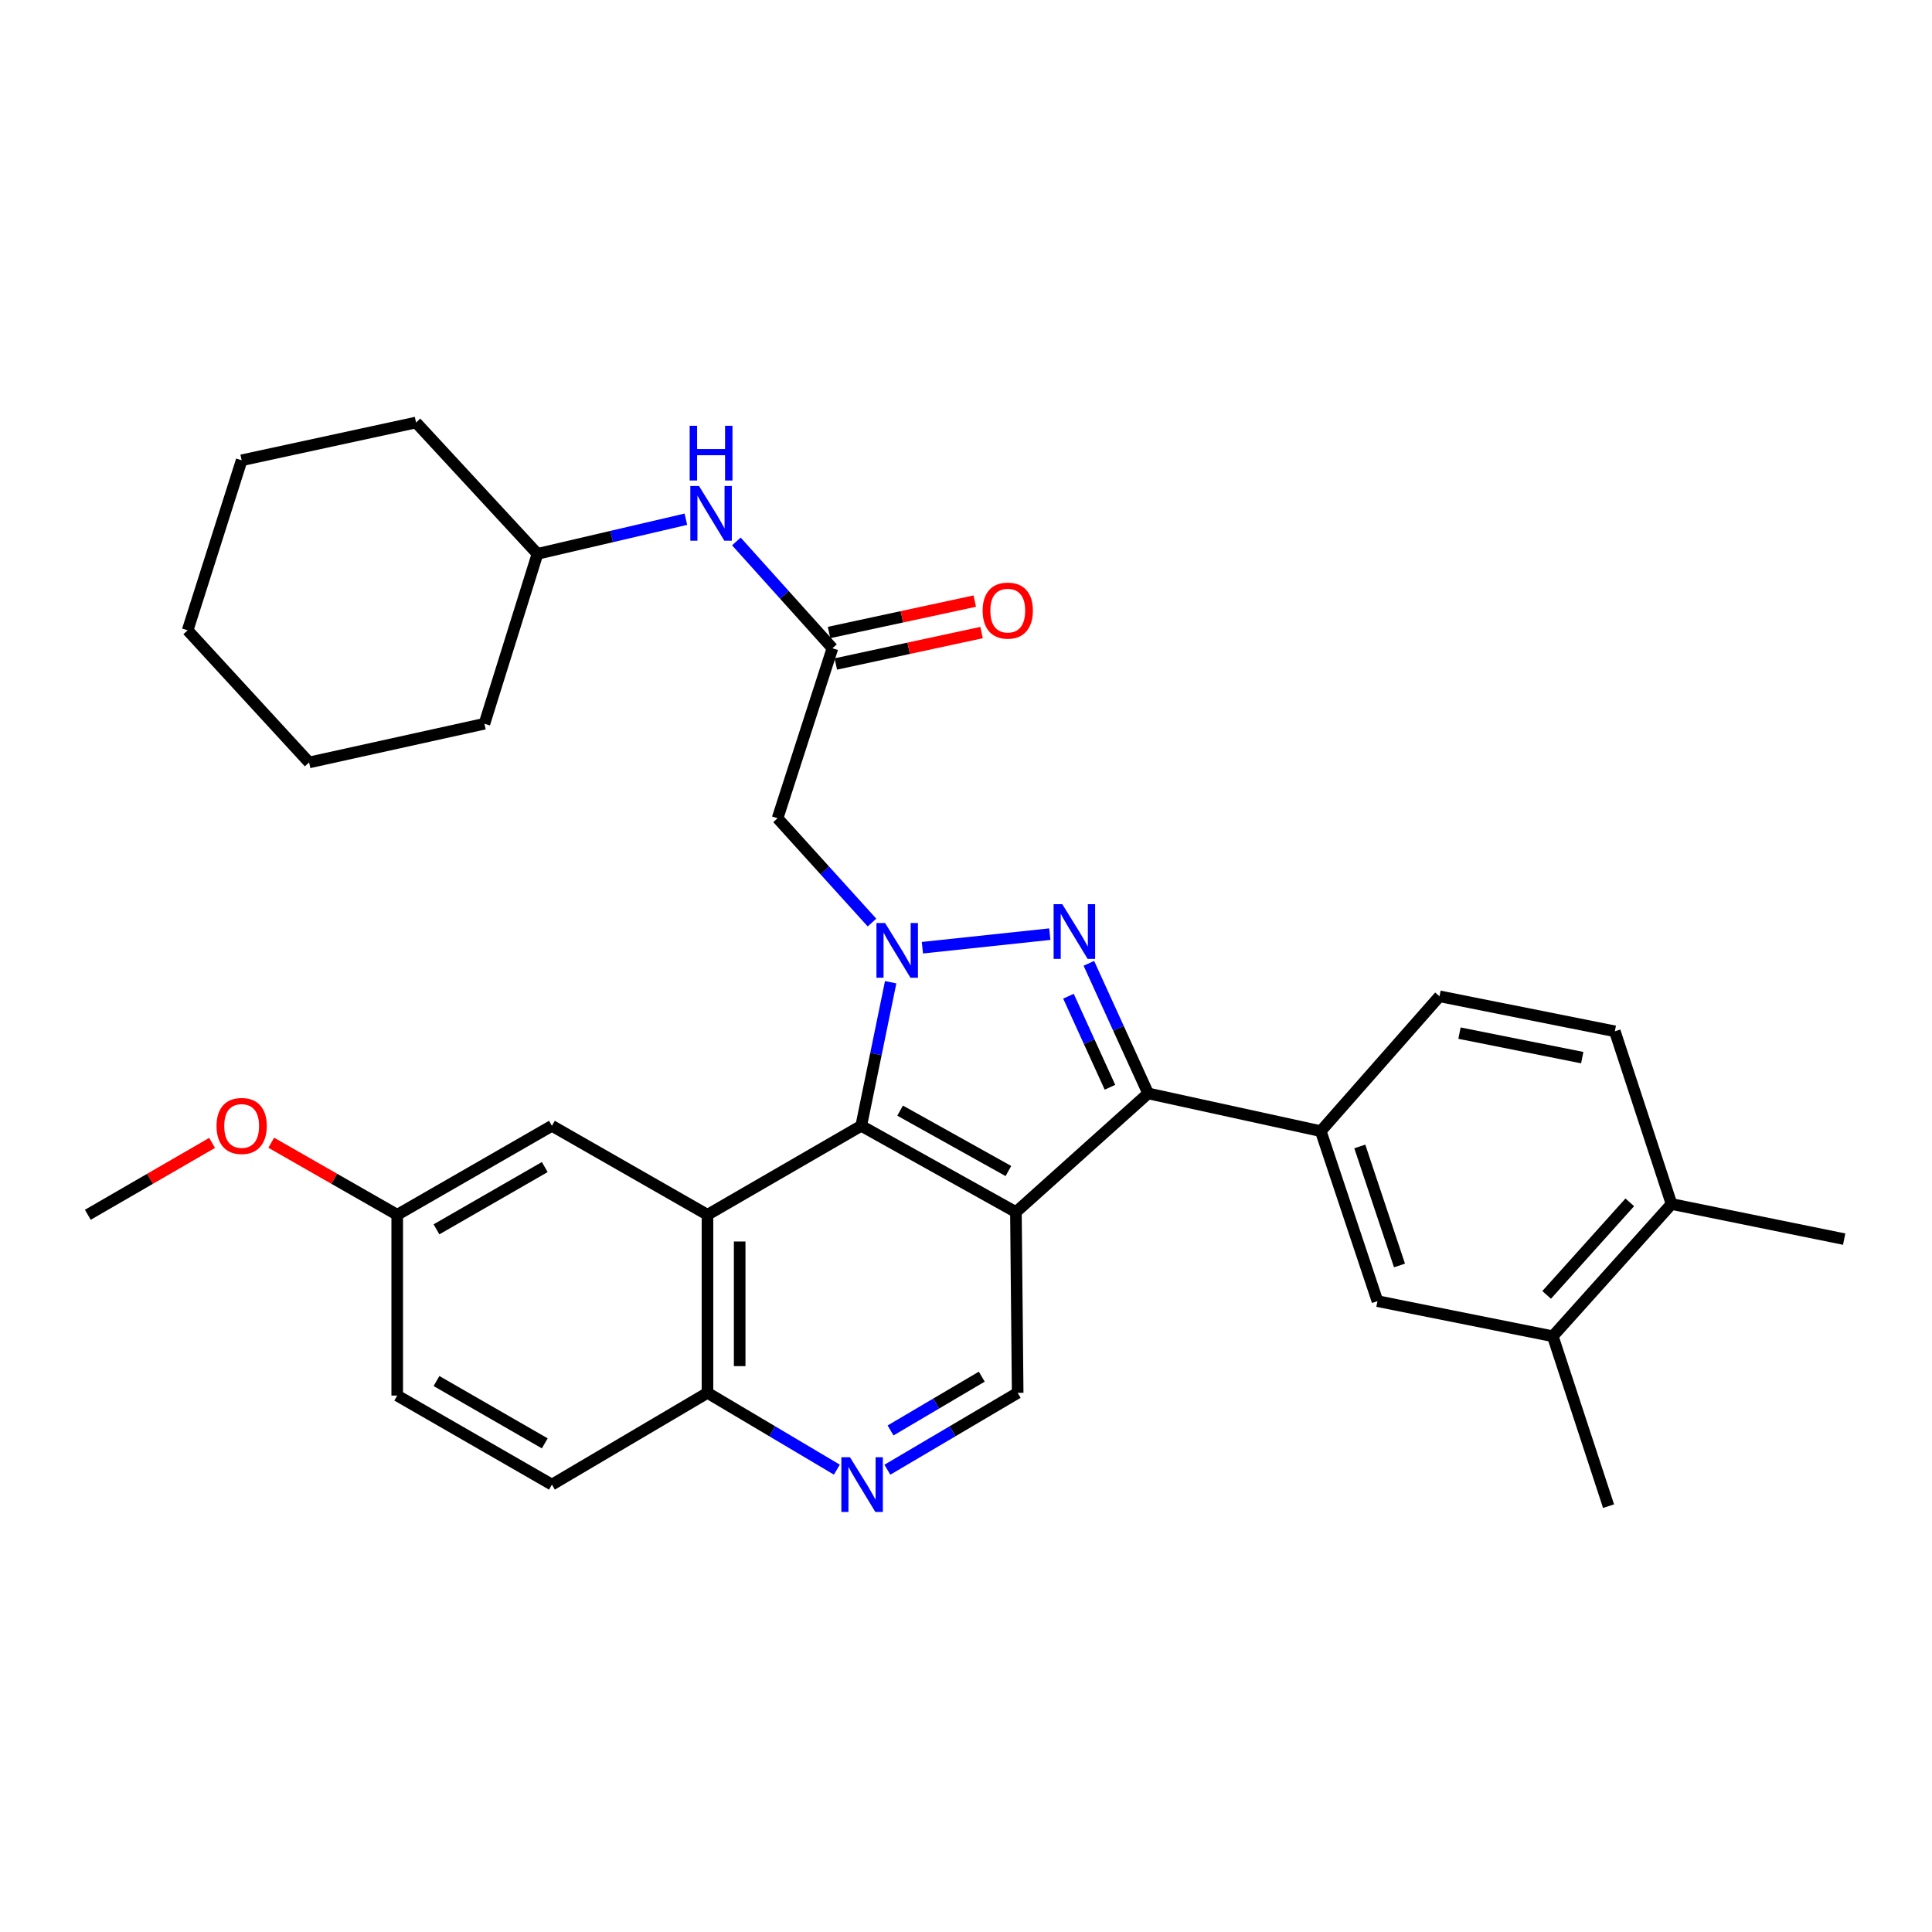 <?xml version='1.0' encoding='iso-8859-1'?>
<svg version='1.1' baseProfile='full'
              xmlns='http://www.w3.org/2000/svg'
                      xmlns:rdkit='http://www.rdkit.org/xml'
                      xmlns:xlink='http://www.w3.org/1999/xlink'
                  xml:space='preserve'
width='1000px' height='1000px' viewBox='0 0 1000 1000'>
<!-- END OF HEADER -->
<rect style='opacity:1.0;fill:#FFFFFF;stroke:none' width='1000' height='1000' x='0' y='0'> </rect>
<path class='bond-1' d='M 477.432,490.536 L 543.374,483.513' style='fill:none;fill-rule:evenodd;stroke:#0000FF;stroke-width:6px;stroke-linecap:butt;stroke-linejoin:miter;stroke-opacity:1' />
<path class='bond-3' d='M 461.008,508.402 L 453.388,545.558' style='fill:none;fill-rule:evenodd;stroke:#0000FF;stroke-width:6px;stroke-linecap:butt;stroke-linejoin:miter;stroke-opacity:1' />
<path class='bond-3' d='M 453.388,545.558 L 445.769,582.714' style='fill:none;fill-rule:evenodd;stroke:#000000;stroke-width:6px;stroke-linecap:butt;stroke-linejoin:miter;stroke-opacity:1' />
<path class='bond-5' d='M 451.34,477.513 L 426.906,450.522' style='fill:none;fill-rule:evenodd;stroke:#0000FF;stroke-width:6px;stroke-linecap:butt;stroke-linejoin:miter;stroke-opacity:1' />
<path class='bond-5' d='M 426.906,450.522 L 402.472,423.53' style='fill:none;fill-rule:evenodd;stroke:#000000;stroke-width:6px;stroke-linecap:butt;stroke-linejoin:miter;stroke-opacity:1' />
<path class='bond-0' d='M 525.838,627.372 L 445.769,582.714' style='fill:none;fill-rule:evenodd;stroke:#000000;stroke-width:6px;stroke-linecap:butt;stroke-linejoin:miter;stroke-opacity:1' />
<path class='bond-0' d='M 521.945,606.12 L 465.897,574.86' style='fill:none;fill-rule:evenodd;stroke:#000000;stroke-width:6px;stroke-linecap:butt;stroke-linejoin:miter;stroke-opacity:1' />
<path class='bond-7' d='M 525.838,627.372 L 526.745,720.938' style='fill:none;fill-rule:evenodd;stroke:#000000;stroke-width:6px;stroke-linecap:butt;stroke-linejoin:miter;stroke-opacity:1' />
<path class='bond-32' d='M 525.838,627.372 L 594.279,565.958' style='fill:none;fill-rule:evenodd;stroke:#000000;stroke-width:6px;stroke-linecap:butt;stroke-linejoin:miter;stroke-opacity:1' />
<path class='bond-2' d='M 563.593,498.621 L 578.936,532.289' style='fill:none;fill-rule:evenodd;stroke:#0000FF;stroke-width:6px;stroke-linecap:butt;stroke-linejoin:miter;stroke-opacity:1' />
<path class='bond-2' d='M 578.936,532.289 L 594.279,565.958' style='fill:none;fill-rule:evenodd;stroke:#000000;stroke-width:6px;stroke-linecap:butt;stroke-linejoin:miter;stroke-opacity:1' />
<path class='bond-2' d='M 553.033,515.631 L 563.773,539.199' style='fill:none;fill-rule:evenodd;stroke:#0000FF;stroke-width:6px;stroke-linecap:butt;stroke-linejoin:miter;stroke-opacity:1' />
<path class='bond-2' d='M 563.773,539.199 L 574.513,562.767' style='fill:none;fill-rule:evenodd;stroke:#000000;stroke-width:6px;stroke-linecap:butt;stroke-linejoin:miter;stroke-opacity:1' />
<path class='bond-6' d='M 594.279,565.958 L 683.623,585.482' style='fill:none;fill-rule:evenodd;stroke:#000000;stroke-width:6px;stroke-linecap:butt;stroke-linejoin:miter;stroke-opacity:1' />
<path class='bond-4' d='M 445.769,582.714 L 366.191,628.77' style='fill:none;fill-rule:evenodd;stroke:#000000;stroke-width:6px;stroke-linecap:butt;stroke-linejoin:miter;stroke-opacity:1' />
<path class='bond-10' d='M 366.191,628.77 L 366.191,720.938' style='fill:none;fill-rule:evenodd;stroke:#000000;stroke-width:6px;stroke-linecap:butt;stroke-linejoin:miter;stroke-opacity:1' />
<path class='bond-10' d='M 382.855,642.595 L 382.855,707.113' style='fill:none;fill-rule:evenodd;stroke:#000000;stroke-width:6px;stroke-linecap:butt;stroke-linejoin:miter;stroke-opacity:1' />
<path class='bond-13' d='M 366.191,628.77 L 285.669,582.714' style='fill:none;fill-rule:evenodd;stroke:#000000;stroke-width:6px;stroke-linecap:butt;stroke-linejoin:miter;stroke-opacity:1' />
<path class='bond-9' d='M 402.472,423.53 L 430.865,335.528' style='fill:none;fill-rule:evenodd;stroke:#000000;stroke-width:6px;stroke-linecap:butt;stroke-linejoin:miter;stroke-opacity:1' />
<path class='bond-11' d='M 683.623,585.482 L 712.97,673.466' style='fill:none;fill-rule:evenodd;stroke:#000000;stroke-width:6px;stroke-linecap:butt;stroke-linejoin:miter;stroke-opacity:1' />
<path class='bond-11' d='M 703.833,593.407 L 724.375,654.995' style='fill:none;fill-rule:evenodd;stroke:#000000;stroke-width:6px;stroke-linecap:butt;stroke-linejoin:miter;stroke-opacity:1' />
<path class='bond-15' d='M 683.623,585.482 L 745.084,515.689' style='fill:none;fill-rule:evenodd;stroke:#000000;stroke-width:6px;stroke-linecap:butt;stroke-linejoin:miter;stroke-opacity:1' />
<path class='bond-33' d='M 526.745,720.938 L 493.023,740.831' style='fill:none;fill-rule:evenodd;stroke:#000000;stroke-width:6px;stroke-linecap:butt;stroke-linejoin:miter;stroke-opacity:1' />
<path class='bond-33' d='M 493.023,740.831 L 459.3,760.724' style='fill:none;fill-rule:evenodd;stroke:#0000FF;stroke-width:6px;stroke-linecap:butt;stroke-linejoin:miter;stroke-opacity:1' />
<path class='bond-33' d='M 508.162,712.554 L 484.556,726.479' style='fill:none;fill-rule:evenodd;stroke:#000000;stroke-width:6px;stroke-linecap:butt;stroke-linejoin:miter;stroke-opacity:1' />
<path class='bond-33' d='M 484.556,726.479 L 460.95,740.404' style='fill:none;fill-rule:evenodd;stroke:#0000FF;stroke-width:6px;stroke-linecap:butt;stroke-linejoin:miter;stroke-opacity:1' />
<path class='bond-8' d='M 433.156,760.683 L 399.674,740.811' style='fill:none;fill-rule:evenodd;stroke:#0000FF;stroke-width:6px;stroke-linecap:butt;stroke-linejoin:miter;stroke-opacity:1' />
<path class='bond-8' d='M 399.674,740.811 L 366.191,720.938' style='fill:none;fill-rule:evenodd;stroke:#000000;stroke-width:6px;stroke-linecap:butt;stroke-linejoin:miter;stroke-opacity:1' />
<path class='bond-14' d='M 430.865,335.528 L 406.002,307.888' style='fill:none;fill-rule:evenodd;stroke:#000000;stroke-width:6px;stroke-linecap:butt;stroke-linejoin:miter;stroke-opacity:1' />
<path class='bond-14' d='M 406.002,307.888 L 381.14,280.249' style='fill:none;fill-rule:evenodd;stroke:#0000FF;stroke-width:6px;stroke-linecap:butt;stroke-linejoin:miter;stroke-opacity:1' />
<path class='bond-17' d='M 432.62,343.673 L 470.336,335.543' style='fill:none;fill-rule:evenodd;stroke:#000000;stroke-width:6px;stroke-linecap:butt;stroke-linejoin:miter;stroke-opacity:1' />
<path class='bond-17' d='M 470.336,335.543 L 508.051,327.414' style='fill:none;fill-rule:evenodd;stroke:#FF0000;stroke-width:6px;stroke-linecap:butt;stroke-linejoin:miter;stroke-opacity:1' />
<path class='bond-17' d='M 429.109,327.383 L 466.824,319.254' style='fill:none;fill-rule:evenodd;stroke:#000000;stroke-width:6px;stroke-linecap:butt;stroke-linejoin:miter;stroke-opacity:1' />
<path class='bond-17' d='M 466.824,319.254 L 504.54,311.125' style='fill:none;fill-rule:evenodd;stroke:#FF0000;stroke-width:6px;stroke-linecap:butt;stroke-linejoin:miter;stroke-opacity:1' />
<path class='bond-19' d='M 366.191,720.938 L 285.669,768.439' style='fill:none;fill-rule:evenodd;stroke:#000000;stroke-width:6px;stroke-linecap:butt;stroke-linejoin:miter;stroke-opacity:1' />
<path class='bond-12' d='M 712.97,673.466 L 803.722,691.638' style='fill:none;fill-rule:evenodd;stroke:#000000;stroke-width:6px;stroke-linecap:butt;stroke-linejoin:miter;stroke-opacity:1' />
<path class='bond-24' d='M 803.722,691.638 L 832.587,779.585' style='fill:none;fill-rule:evenodd;stroke:#000000;stroke-width:6px;stroke-linecap:butt;stroke-linejoin:miter;stroke-opacity:1' />
<path class='bond-35' d='M 803.722,691.638 L 865.182,623.197' style='fill:none;fill-rule:evenodd;stroke:#000000;stroke-width:6px;stroke-linecap:butt;stroke-linejoin:miter;stroke-opacity:1' />
<path class='bond-35' d='M 800.542,670.238 L 843.565,622.329' style='fill:none;fill-rule:evenodd;stroke:#000000;stroke-width:6px;stroke-linecap:butt;stroke-linejoin:miter;stroke-opacity:1' />
<path class='bond-20' d='M 285.669,582.714 L 205.601,628.77' style='fill:none;fill-rule:evenodd;stroke:#000000;stroke-width:6px;stroke-linecap:butt;stroke-linejoin:miter;stroke-opacity:1' />
<path class='bond-20' d='M 281.968,604.067 L 225.92,636.306' style='fill:none;fill-rule:evenodd;stroke:#000000;stroke-width:6px;stroke-linecap:butt;stroke-linejoin:miter;stroke-opacity:1' />
<path class='bond-22' d='M 355.006,268.743 L 316.602,277.705' style='fill:none;fill-rule:evenodd;stroke:#0000FF;stroke-width:6px;stroke-linecap:butt;stroke-linejoin:miter;stroke-opacity:1' />
<path class='bond-22' d='M 316.602,277.705 L 278.198,286.667' style='fill:none;fill-rule:evenodd;stroke:#000000;stroke-width:6px;stroke-linecap:butt;stroke-linejoin:miter;stroke-opacity:1' />
<path class='bond-18' d='M 745.084,515.689 L 835.836,533.806' style='fill:none;fill-rule:evenodd;stroke:#000000;stroke-width:6px;stroke-linecap:butt;stroke-linejoin:miter;stroke-opacity:1' />
<path class='bond-18' d='M 755.435,534.748 L 818.961,547.43' style='fill:none;fill-rule:evenodd;stroke:#000000;stroke-width:6px;stroke-linecap:butt;stroke-linejoin:miter;stroke-opacity:1' />
<path class='bond-16' d='M 865.182,623.197 L 835.836,533.806' style='fill:none;fill-rule:evenodd;stroke:#000000;stroke-width:6px;stroke-linecap:butt;stroke-linejoin:miter;stroke-opacity:1' />
<path class='bond-25' d='M 865.182,623.197 L 954.545,641.37' style='fill:none;fill-rule:evenodd;stroke:#000000;stroke-width:6px;stroke-linecap:butt;stroke-linejoin:miter;stroke-opacity:1' />
<path class='bond-34' d='M 285.669,768.439 L 205.601,722.345' style='fill:none;fill-rule:evenodd;stroke:#000000;stroke-width:6px;stroke-linecap:butt;stroke-linejoin:miter;stroke-opacity:1' />
<path class='bond-34' d='M 281.973,747.083 L 225.925,714.818' style='fill:none;fill-rule:evenodd;stroke:#000000;stroke-width:6px;stroke-linecap:butt;stroke-linejoin:miter;stroke-opacity:1' />
<path class='bond-21' d='M 205.601,628.77 L 205.601,722.345' style='fill:none;fill-rule:evenodd;stroke:#000000;stroke-width:6px;stroke-linecap:butt;stroke-linejoin:miter;stroke-opacity:1' />
<path class='bond-23' d='M 205.601,628.77 L 172.999,610.123' style='fill:none;fill-rule:evenodd;stroke:#000000;stroke-width:6px;stroke-linecap:butt;stroke-linejoin:miter;stroke-opacity:1' />
<path class='bond-23' d='M 172.999,610.123 L 140.398,591.476' style='fill:none;fill-rule:evenodd;stroke:#FF0000;stroke-width:6px;stroke-linecap:butt;stroke-linejoin:miter;stroke-opacity:1' />
<path class='bond-27' d='M 278.198,286.667 L 215.34,218.689' style='fill:none;fill-rule:evenodd;stroke:#000000;stroke-width:6px;stroke-linecap:butt;stroke-linejoin:miter;stroke-opacity:1' />
<path class='bond-28' d='M 278.198,286.667 L 250.741,374.604' style='fill:none;fill-rule:evenodd;stroke:#000000;stroke-width:6px;stroke-linecap:butt;stroke-linejoin:miter;stroke-opacity:1' />
<path class='bond-26' d='M 109.779,591.563 L 77.617,610.167' style='fill:none;fill-rule:evenodd;stroke:#FF0000;stroke-width:6px;stroke-linecap:butt;stroke-linejoin:miter;stroke-opacity:1' />
<path class='bond-26' d='M 77.617,610.167 L 45.455,628.77' style='fill:none;fill-rule:evenodd;stroke:#000000;stroke-width:6px;stroke-linecap:butt;stroke-linejoin:miter;stroke-opacity:1' />
<path class='bond-30' d='M 215.34,218.689 L 125.079,238.241' style='fill:none;fill-rule:evenodd;stroke:#000000;stroke-width:6px;stroke-linecap:butt;stroke-linejoin:miter;stroke-opacity:1' />
<path class='bond-29' d='M 250.741,374.604 L 159.989,394.638' style='fill:none;fill-rule:evenodd;stroke:#000000;stroke-width:6px;stroke-linecap:butt;stroke-linejoin:miter;stroke-opacity:1' />
<path class='bond-31' d='M 159.989,394.638 L 97.13,326.243' style='fill:none;fill-rule:evenodd;stroke:#000000;stroke-width:6px;stroke-linecap:butt;stroke-linejoin:miter;stroke-opacity:1' />
<path class='bond-36' d='M 125.079,238.241 L 97.13,326.243' style='fill:none;fill-rule:evenodd;stroke:#000000;stroke-width:6px;stroke-linecap:butt;stroke-linejoin:miter;stroke-opacity:1' />
<path  class='atom-0' d='M 458.126 477.765
L 467.406 492.765
Q 468.326 494.245, 469.806 496.925
Q 471.286 499.605, 471.366 499.765
L 471.366 477.765
L 475.126 477.765
L 475.126 506.085
L 471.246 506.085
L 461.286 489.685
Q 460.126 487.765, 458.886 485.565
Q 457.686 483.365, 457.326 482.685
L 457.326 506.085
L 453.646 506.085
L 453.646 477.765
L 458.126 477.765
' fill='#0000FF'/>
<path  class='atom-2' d='M 549.831 467.998
L 559.111 482.998
Q 560.031 484.478, 561.511 487.158
Q 562.991 489.838, 563.071 489.998
L 563.071 467.998
L 566.831 467.998
L 566.831 496.318
L 562.951 496.318
L 552.991 479.918
Q 551.831 477.998, 550.591 475.798
Q 549.391 473.598, 549.031 472.918
L 549.031 496.318
L 545.351 496.318
L 545.351 467.998
L 549.831 467.998
' fill='#0000FF'/>
<path  class='atom-9' d='M 439.963 754.279
L 449.243 769.279
Q 450.163 770.759, 451.643 773.439
Q 453.123 776.119, 453.203 776.279
L 453.203 754.279
L 456.963 754.279
L 456.963 782.599
L 453.083 782.599
L 443.123 766.199
Q 441.963 764.279, 440.723 762.079
Q 439.523 759.879, 439.163 759.199
L 439.163 782.599
L 435.483 782.599
L 435.483 754.279
L 439.963 754.279
' fill='#0000FF'/>
<path  class='atom-15' d='M 361.792 251.538
L 371.072 266.538
Q 371.992 268.018, 373.472 270.698
Q 374.952 273.378, 375.032 273.538
L 375.032 251.538
L 378.792 251.538
L 378.792 279.858
L 374.912 279.858
L 364.952 263.458
Q 363.792 261.538, 362.552 259.338
Q 361.352 257.138, 360.992 256.458
L 360.992 279.858
L 357.312 279.858
L 357.312 251.538
L 361.792 251.538
' fill='#0000FF'/>
<path  class='atom-15' d='M 356.972 220.386
L 360.812 220.386
L 360.812 232.426
L 375.292 232.426
L 375.292 220.386
L 379.132 220.386
L 379.132 248.706
L 375.292 248.706
L 375.292 235.626
L 360.812 235.626
L 360.812 248.706
L 356.972 248.706
L 356.972 220.386
' fill='#0000FF'/>
<path  class='atom-18' d='M 508.616 316.047
Q 508.616 309.247, 511.976 305.447
Q 515.336 301.647, 521.616 301.647
Q 527.896 301.647, 531.256 305.447
Q 534.616 309.247, 534.616 316.047
Q 534.616 322.927, 531.216 326.847
Q 527.816 330.727, 521.616 330.727
Q 515.376 330.727, 511.976 326.847
Q 508.616 322.967, 508.616 316.047
M 521.616 327.527
Q 525.936 327.527, 528.256 324.647
Q 530.616 321.727, 530.616 316.047
Q 530.616 310.487, 528.256 307.687
Q 525.936 304.847, 521.616 304.847
Q 517.296 304.847, 514.936 307.647
Q 512.616 310.447, 512.616 316.047
Q 512.616 321.767, 514.936 324.647
Q 517.296 327.527, 521.616 327.527
' fill='#FF0000'/>
<path  class='atom-24' d='M 112.079 582.794
Q 112.079 575.994, 115.439 572.194
Q 118.799 568.394, 125.079 568.394
Q 131.359 568.394, 134.719 572.194
Q 138.079 575.994, 138.079 582.794
Q 138.079 589.674, 134.679 593.594
Q 131.279 597.474, 125.079 597.474
Q 118.839 597.474, 115.439 593.594
Q 112.079 589.714, 112.079 582.794
M 125.079 594.274
Q 129.399 594.274, 131.719 591.394
Q 134.079 588.474, 134.079 582.794
Q 134.079 577.234, 131.719 574.434
Q 129.399 571.594, 125.079 571.594
Q 120.759 571.594, 118.399 574.394
Q 116.079 577.194, 116.079 582.794
Q 116.079 588.514, 118.399 591.394
Q 120.759 594.274, 125.079 594.274
' fill='#FF0000'/>
</svg>
